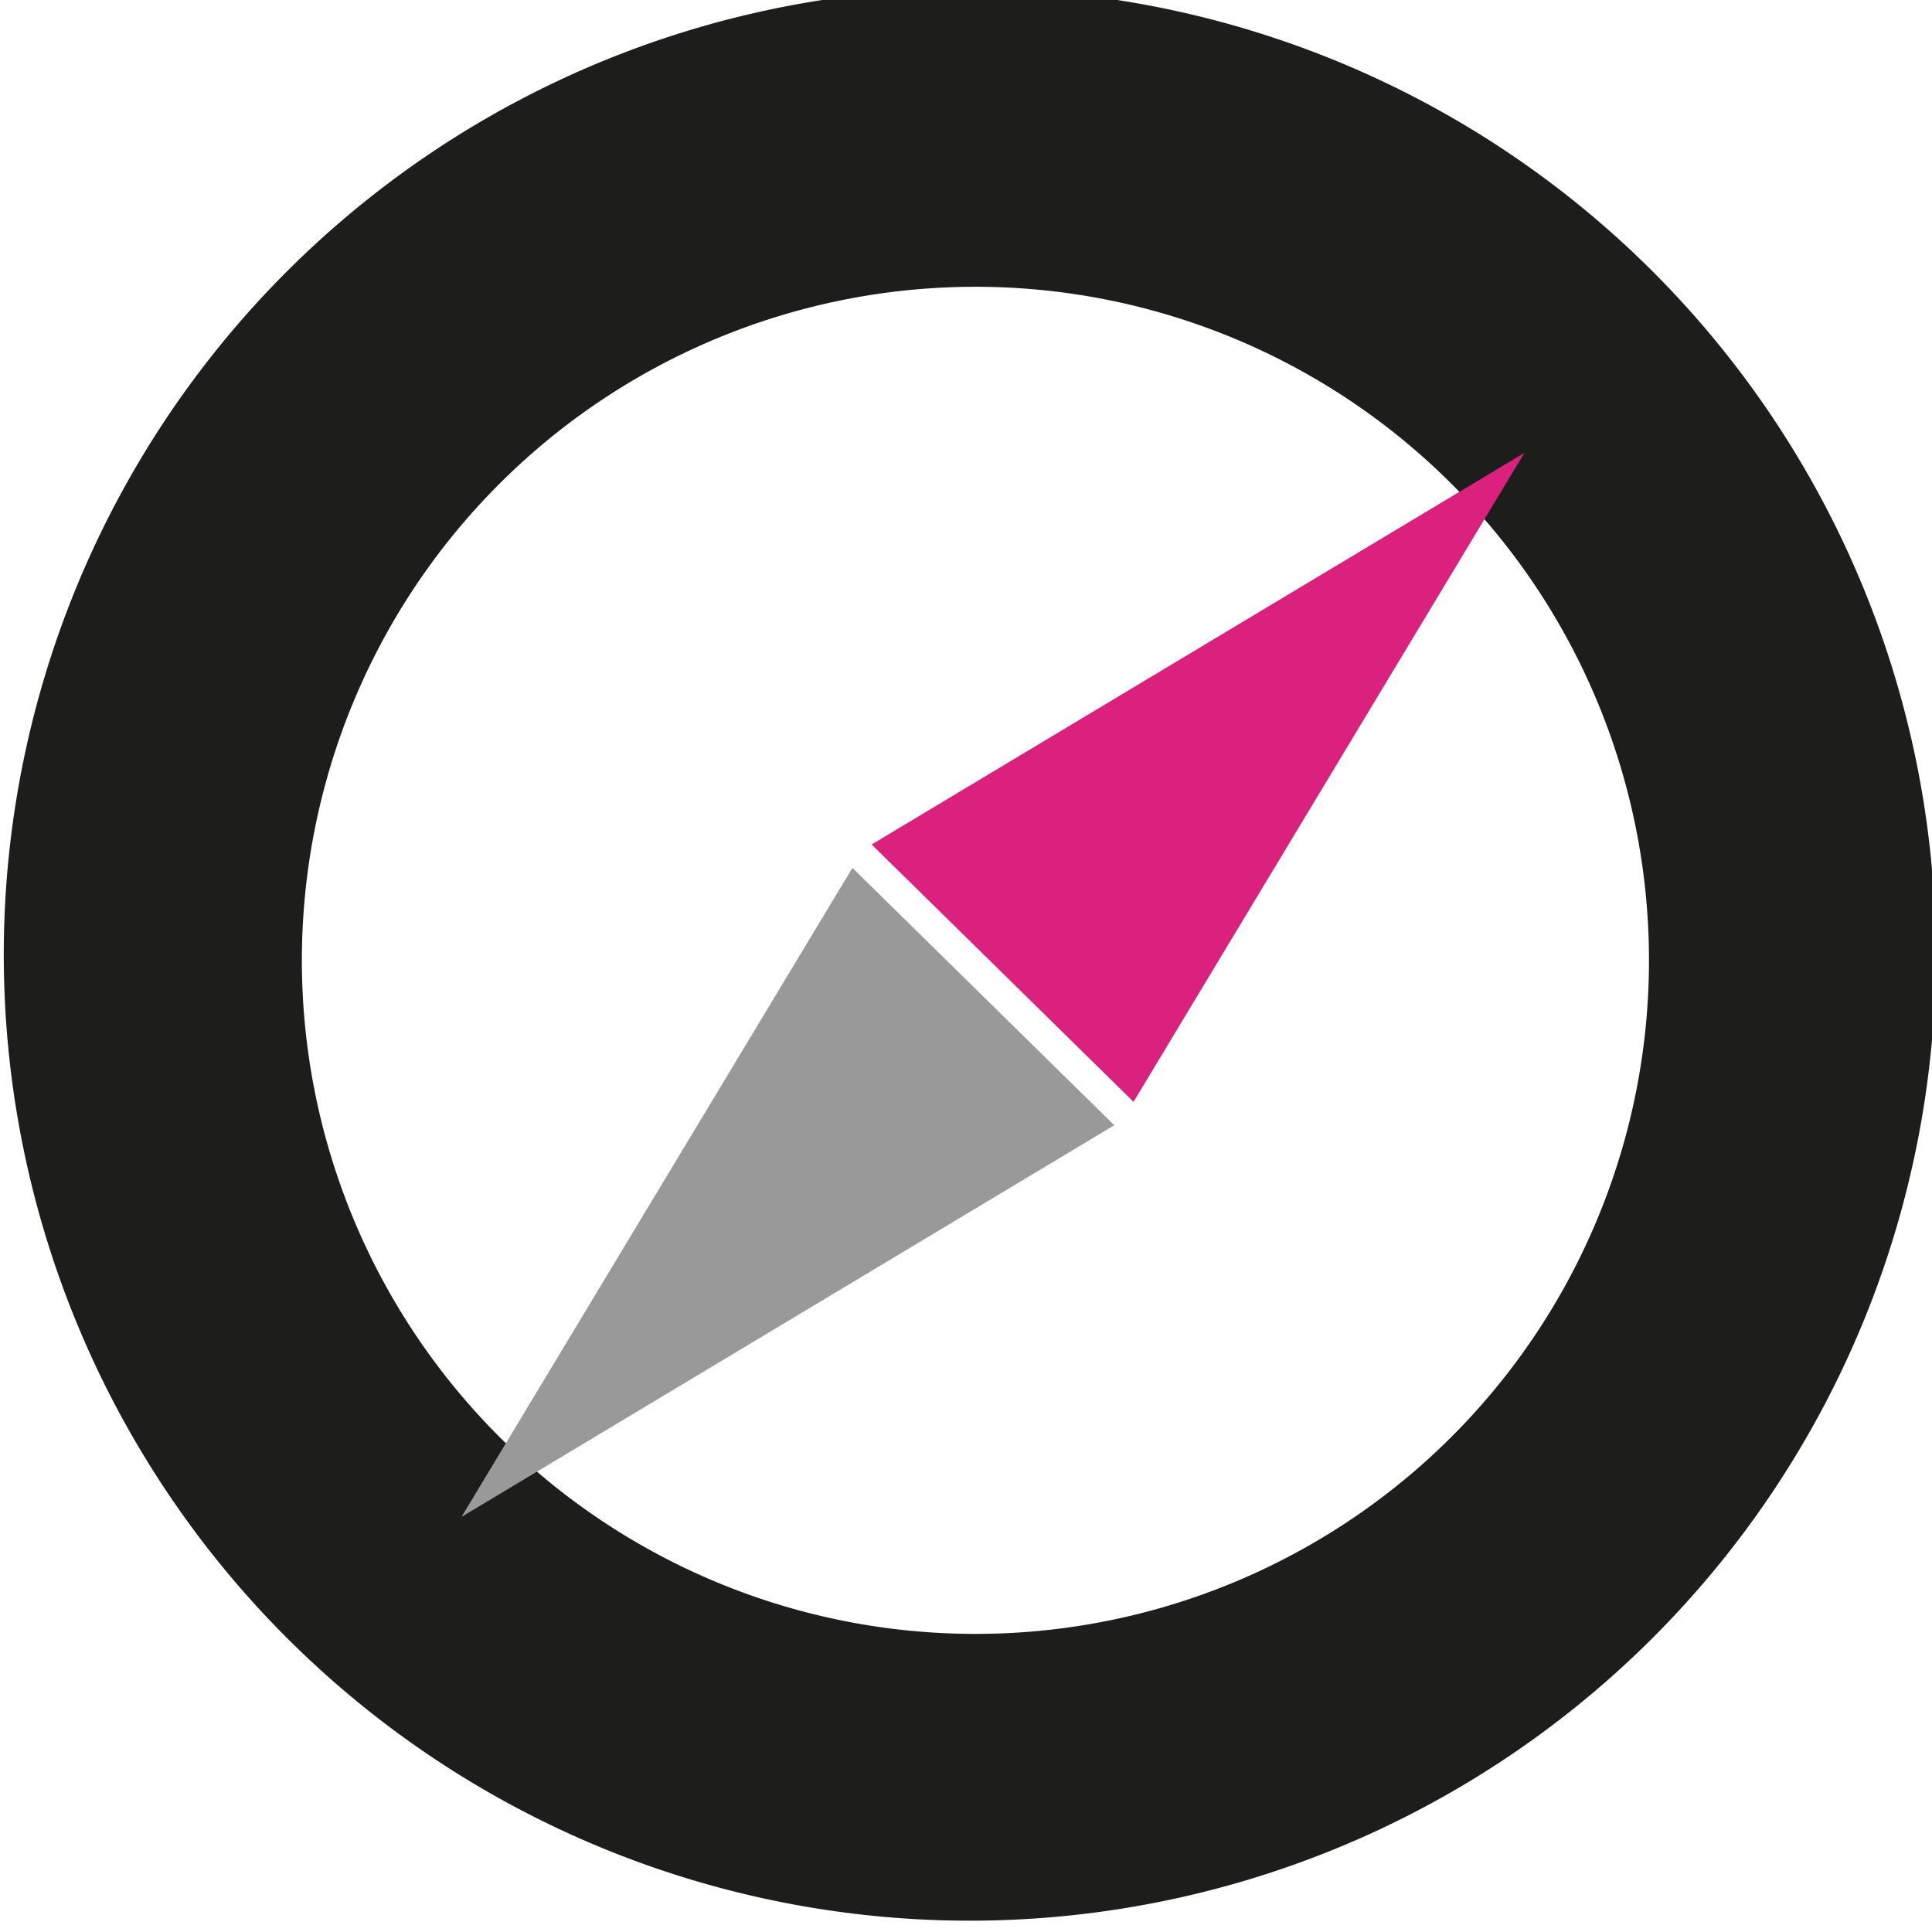 <?xml version="1.0" encoding="UTF-8"?>
<svg xmlns="http://www.w3.org/2000/svg" viewBox="0 0 512 512">
  <path fill="#FFF" d="M0 0h512v512H0z"/>
  <path d="M257-3a256 256 0 110 512 256 256 0 010-512zm1.5 79a178.5 178.5 0 100 357 178.5 178.5 0 000-357z" fill="#1D1D1B"/>
  <path d="M-16-12zm138.3 414l173-103.8-69.4-68.2-103.6 172z" fill="#999"/>
  <path d="M404 120L231 223.8l69.4 68.2L404 120z" fill="#D9217D"/>
</svg>
